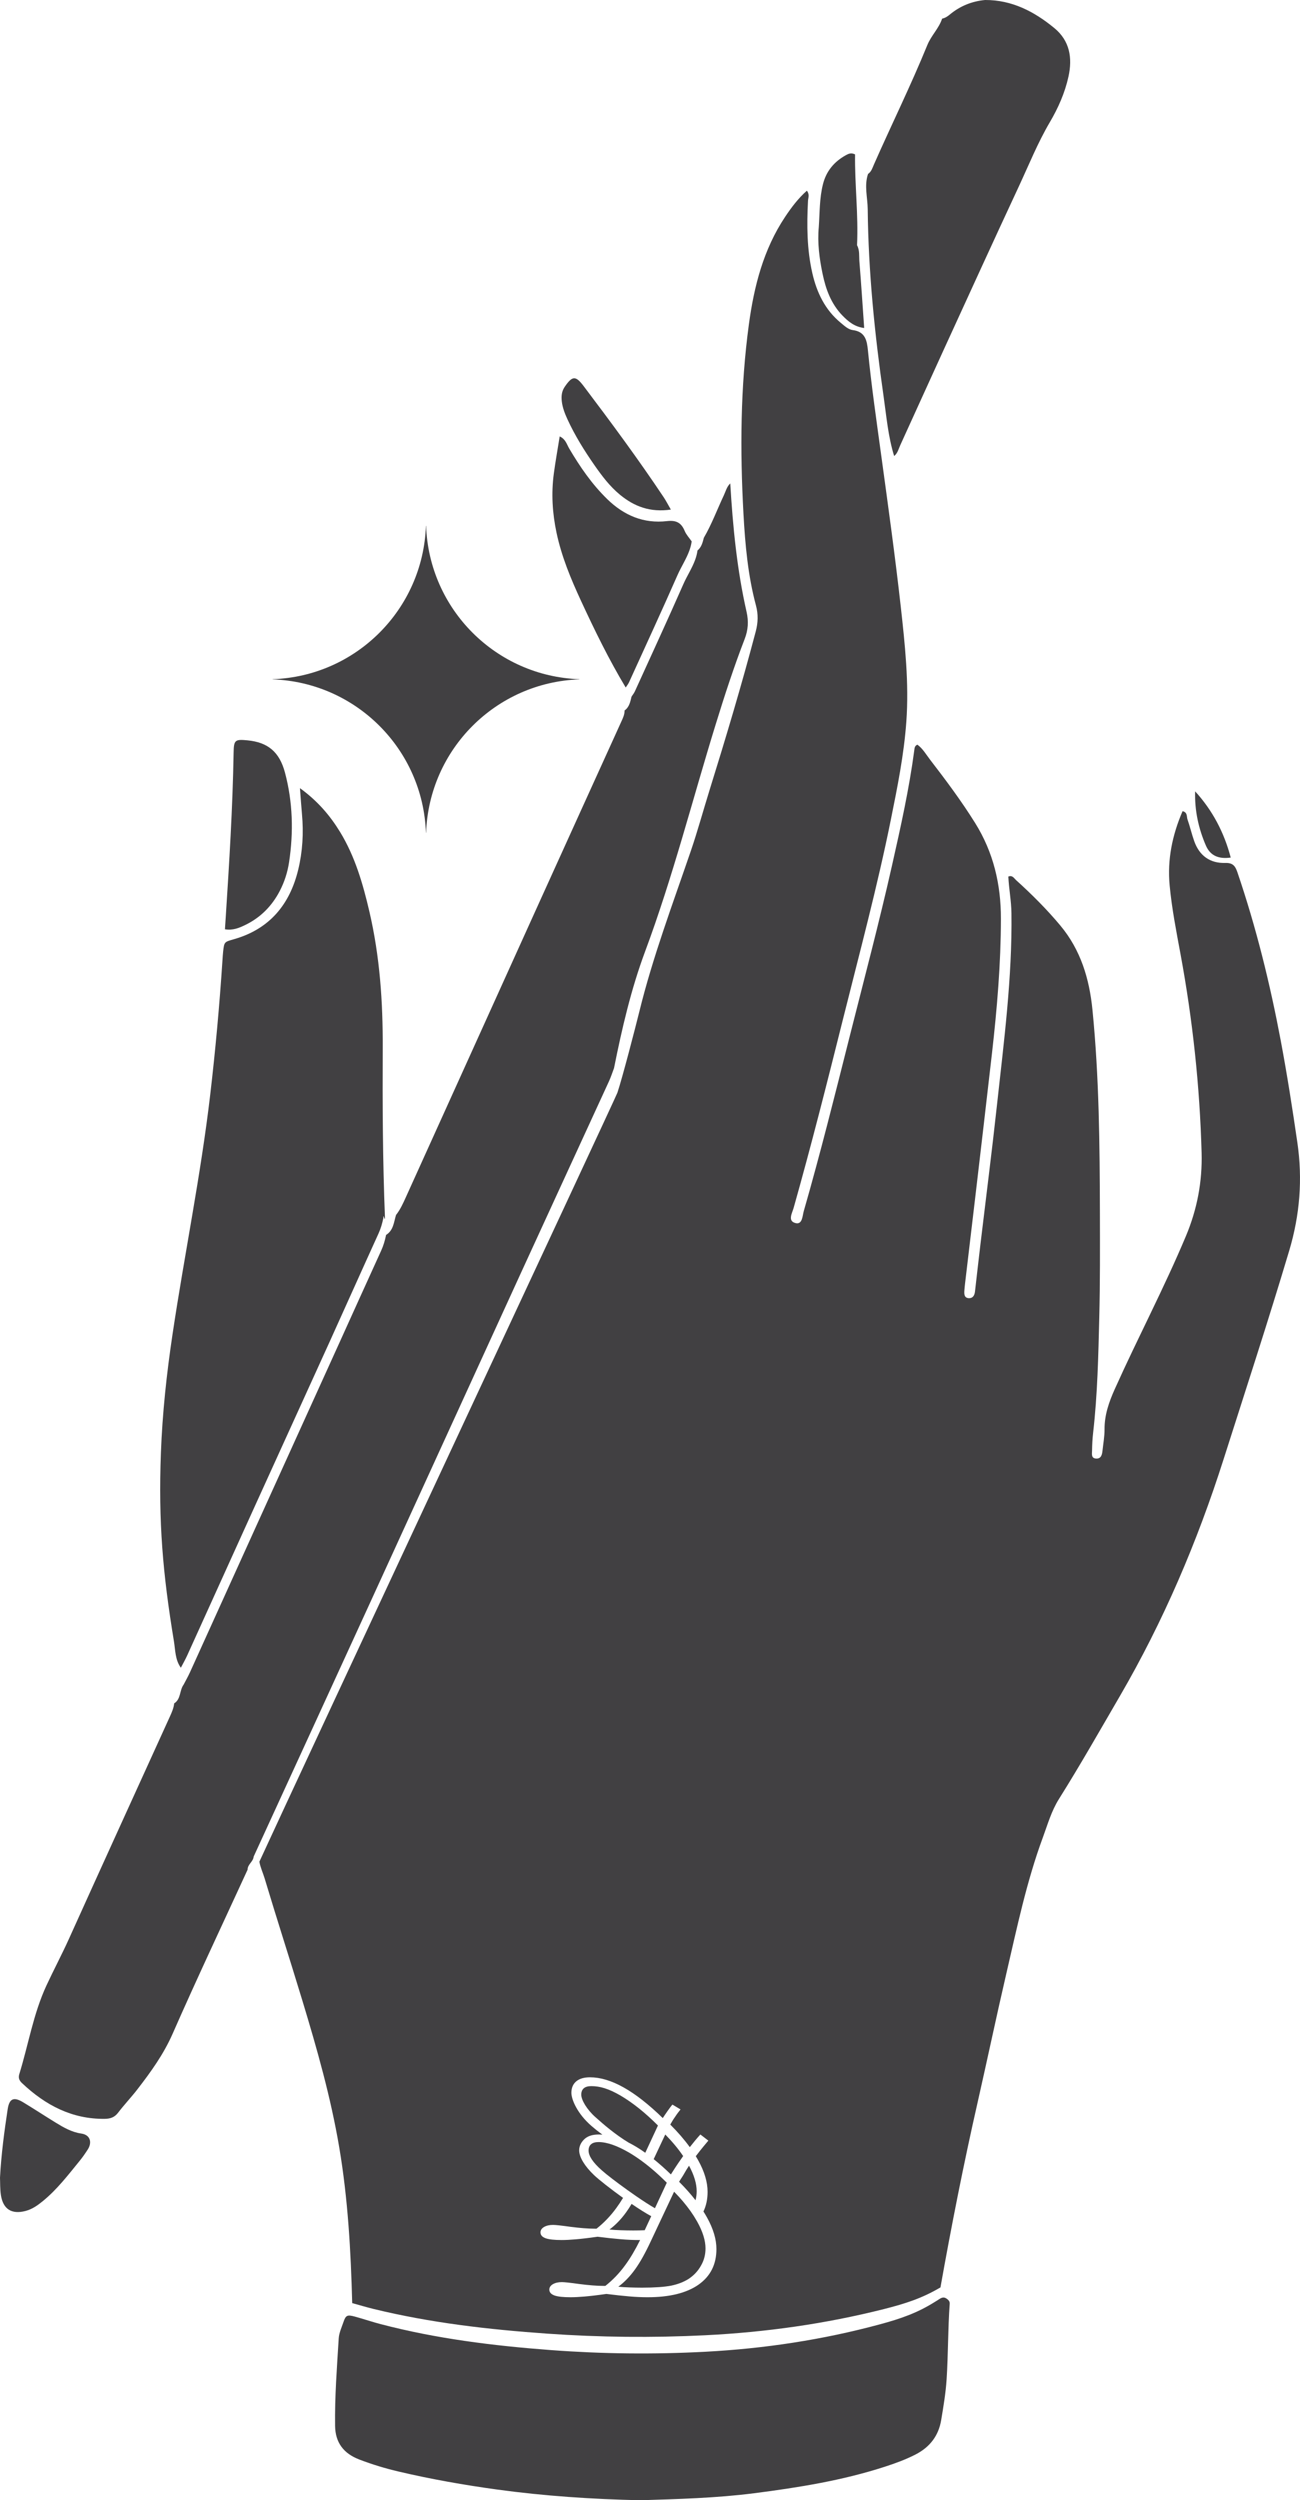 <?xml version="1.0" encoding="UTF-8"?>
<svg id="b" data-name="Layer 2" xmlns="http://www.w3.org/2000/svg" width="444.52" height="854.633" viewBox="0 0 444.52 854.633">
  <g id="c" data-name="Layer 1">
    <g>
      <path d="M145.639,284.626c.002.042.06.042.062,0,1.006-28.512,23.888-51.396,52.402-52.402.039-.002.039-.06,0-.062-28.514-1.006-51.396-23.89-52.402-52.402-.002-.039-.06-.039-.062,0-1.009,28.512-23.89,51.396-52.405,52.402-.039.002-.039.06,0,.062,28.514,1.006,51.396,23.89,52.405,52.402Z" fill="#414042"/>
      <path d="M177.958,435.48c10.074-21.99,20.213-43.951,30.302-65.935.66-1.439,1.138-2.962,1.7-4.446,2.704-13.514,5.828-26.983,10.626-39.866,9.478-25.447,16.147-51.73,24.134-77.618,3.031-9.826,6.207-19.591,9.908-29.18,1.187-3.076,1.398-6.014.652-9.299-3.279-14.441-4.7-29.14-5.576-43.899-1.2,1.132-1.559,2.729-2.227,4.141-2.275,4.81-4.112,9.826-6.807,14.439-.414,1.603-.8,3.219-2.166,4.348h0c-.144,1.066-.413,2.079-.762,3.06-1.048,2.942-2.816,5.586-4.07,8.435-1.351,3.068-2.714,6.13-4.088,9.187-2.747,6.115-5.531,12.214-8.317,18.312-1.393,3.049-2.786,6.098-4.175,9.149-.073.161-.157.317-.248.47-.091.153-.189.303-.289.452-.101.149-.204.296-.307.444-.102.148-.204.296-.3.447h0s0,0,0,0c-.432,1.761-.76,3.574-2.384,4.734.023,1.35-.534,2.528-1.075,3.718-9.585,21.1-19.179,42.197-28.742,63.308-15.001,33.118-29.977,66.249-44.98,99.366-.954,2.105-1.904,4.227-3.358,6.062-.745,2.464-.867,5.238-3.394,6.814-.37,1.845-.888,3.629-1.677,5.357-4.876,10.679-9.697,21.382-14.547,32.073-9.579,21.114-19.169,42.222-28.746,63.337-7.363,16.233-14.706,32.475-22.077,48.705-.658,1.449-1.455,2.834-2.187,4.249-1.443,1.951-.867,4.919-3.228,6.408-.164,1.612-.811,3.061-1.472,4.516-11.517,25.309-23.061,50.606-34.502,75.948-2.437,5.398-5.223,10.62-7.708,15.978-4.47,9.638-6.159,20.193-9.275,30.284-.416,1.346.04,2.228.936,3.073,7.963,7.521,17.074,12.361,28.349,12.202,1.832-.026,3.289-.504,4.486-2.077,2.101-2.759,4.51-5.282,6.63-8.027,4.592-5.945,8.94-11.958,12.025-18.974,8.275-18.818,17.06-37.412,25.643-56.095-.02-1.817,1.929-2.72,2.07-4.462,13.594-29.628,27.205-59.248,40.778-88.885,16.828-36.744,33.61-73.509,50.442-110.251Z" fill="#414042"/>
      <path d="M302.126,135.429c.982,6.851,1.549,13.788,3.62,20.451,1.204-.961,1.511-2.438,2.104-3.735,4.878-10.672,9.701-21.368,14.588-32.036,8.626-18.825,17.219-37.666,25.965-56.435,3.417-7.334,6.433-14.855,10.559-21.87,2.862-4.866,5.175-10.056,6.395-15.632,1.396-6.388.447-12.235-4.839-16.579C353.663,3.959,346.047-.033,336.85,0c-4.542.418-8.582,2.07-12.09,4.981-.787.654-1.603,1.188-2.613,1.39-1.101,3.326-3.735,5.788-5.046,9.001-5.632,13.809-12.241,27.183-18.256,40.822-.515,1.169-.87,2.481-2.031,3.266-1.357,4.007-.149,8.037-.108,12.056.221,21.439,2.381,42.717,5.42,63.913Z" fill="#414042"/>
      <path d="M27.749,729.278c-3.184-.448-6.007-2.067-8.731-3.739-3.699-2.271-7.33-4.652-11.041-6.903-3.264-1.979-4.789-1.383-5.359,2.372-1.151,7.579-2.175,15.182-2.618,23.374.077,1.65-.012,3.847.317,5.979.745,4.818,3.7,6.596,8.353,5.403,2.334-.598,4.184-1.924,5.984-3.39,4.865-3.965,8.647-8.926,12.577-13.747,1.003-1.23,1.911-2.544,2.775-3.877,1.505-2.322,1.001-5.014-2.257-5.472Z" fill="#414042"/>
      <path d="M61.845,570.066c.732-1.415,1.529-2.8,2.187-4.249,7.371-16.23,14.714-32.471,22.077-48.705,9.577-21.115,17.018-37.336,26.596-58.449,4.85-10.691,11.821-26.282,16.697-36.961.789-1.729,1.308-3.512,1.677-5.358-.132-2.026.629,1.729.549-.298-.764-19.266-.852-38.543-.76-57.82.075-15.697-.979-31.263-4.552-46.599-2.21-9.487-4.893-18.808-10.006-27.2-3.451-5.664-7.712-10.65-13.748-15.027.267,3.454.448,6.17.693,8.88.579,6.403.223,12.772-1.284,18.998-2.872,11.863-9.758,20.218-21.782,23.706-3.459,1.003-3.51.856-3.886,4.238-.112,1.007-.169,2.021-.235,3.032-1.004,15.327-2.394,30.62-4.179,45.874-3.216,27.48-8.801,54.59-12.893,81.933-2.017,13.478-3.476,27.008-3.979,40.639-.871,23.574.633,41.114,4.455,64.318.503,3.056.402,6.346,2.374,9.048Z" fill="#414042"/>
      <path d="M198.648,205.333c4.678,10.109,9.561,20.117,15.308,29.677h0c.096-.151.198-.299.3-.447.103-.148.206-.295.307-.444.201-.297.391-.6.538-.922,1.389-3.051,2.782-6.1,4.175-9.149,2.786-6.098,5.57-12.197,8.317-18.312,1.374-3.058,2.737-6.119,4.088-9.187,1.254-2.849,3.022-5.493,4.07-8.435.349-.981.619-1.994.762-3.06h0c-.811-1.182-1.848-2.271-2.388-3.566-1.17-2.811-2.892-3.73-6.047-3.365-7.98.924-14.706-1.923-20.45-7.523-5.244-5.113-9.311-11.044-12.998-17.299-.83-1.408-1.22-3.215-3.25-4.119-.7,4.385-1.445,8.513-2.003,12.667-.914,6.8-.504,13.521.924,20.264,1.726,8.149,4.884,15.734,8.348,23.221Z" fill="#414042"/>
      <path d="M288.057,107.854c1.994,2.055,4.155,3.871,7.441,4.26-.546-7.75-1.028-15.256-1.638-22.751-.15-1.849.148-3.795-.805-5.538.492-10.422-.805-20.789-.675-31.052-1.346-.652-2.268-.215-3.164.283-3.991,2.213-6.689,5.428-7.82,9.921-1.211,4.815-1.083,9.749-1.422,14.642-.503,5.387.198,10.683,1.286,15.936,1.101,5.31,2.923,10.307,6.797,14.3Z" fill="#414042"/>
      <path d="M420.835,293.131c-2.284-8.634-6.223-16.116-12.172-22.639-.196,6.539,1.147,12.702,3.691,18.563,1.515,3.49,4.425,4.653,8.481,4.076Z" fill="#414042"/>
      <path d="M83.791,316.21c5.267-2.536,9.179-6.489,11.871-11.659,1.619-3.108,2.669-6.418,3.189-9.87,1.548-10.278,1.271-20.522-1.4-30.574-1.904-7.167-5.919-10.371-12.803-11.044-4.321-.423-4.695-.113-4.769,4.24-.321,18.823-1.487,37.605-2.703,56.384-.082,1.264-.165,2.527-.259,3.96,2.705.448,4.822-.449,6.875-1.438Z" fill="#414042"/>
      <path d="M194.042,143.338c2.536,5.527,5.738,10.666,9.206,15.647,2.564,3.682,5.247,7.25,8.749,10.131,4.891,4.023,10.339,6.099,17.396,5.069-1.023-1.769-1.668-3.042-2.455-4.22-8.66-12.977-17.935-25.513-27.338-37.954-2.787-3.686-3.873-3.601-6.486.189-1.062,1.539-1.217,3.208-1.018,4.965.248,2.18,1.041,4.203,1.946,6.175Z" fill="#414042"/>
      <path d="M216.205,733.045c1.453.803,2.934,1.747,4.441,2.817l4.333-9.321c-4.341-4.363-8.595-7.756-12.761-10.22-4.166-2.424-7.148-3.244-10.042-3.244-1.096,0-1.973.242-2.543.727-.57.485-.877,1.212-.877,2.181,0,1.818,1.876,5.079,4.902,7.745,2.603,2.362,6.888,6.013,11.289,8.65.417.212.835.428,1.258.665Z" fill="#414042"/>
      <path d="M222.684,757.53c-1.862-.993-4.235-2.501-6.715-4.198-.632,1.058-1.254,2.017-1.865,2.861-1.71,2.383-3.64,4.363-5.701,5.898,1.228.121,2.5.202,3.815.242,1.316.04,2.763.081,4.297.081,1.422,0,2.728-.029,3.936-.081l2.233-4.803Z" fill="#414042"/>
      <path d="M229.404,743.266c.304-.491,1.905-3.087,4.196-6.283-1.652-2.437-3.683-4.893-6.122-7.371l-3.963,8.424c1.917,1.538,3.877,3.272,5.889,5.23Z" fill="#414042"/>
      <path d="M443.618,390.527c-1.693-11.608-3.492-23.19-5.66-34.715-3.674-19.535-8.414-38.795-14.833-57.629-.739-2.168-1.549-3.293-4.184-3.214-5.183.156-8.817-2.471-10.574-7.406-.874-2.452-1.449-5.01-2.318-7.464-.337-.953.079-2.417-1.685-2.828-3.497,8.129-5.253,16.498-4.418,25.381.748,7.952,2.295,15.769,3.741,23.603,4.137,22.415,6.566,45.008,7.189,67.792.269,9.849-1.527,19.31-5.34,28.405-7.452,17.775-16.478,34.817-24.363,52.393-1.996,4.449-3.517,8.816-3.489,13.73.015,2.45-.445,4.903-.704,7.353-.146,1.374-.491,2.748-2.216,2.633-1.714-.114-1.362-1.633-1.346-2.704.03-2.027.132-4.062.362-6.076,1.5-13.12,1.782-26.309,2.106-39.485.293-11.885.247-23.78.217-35.671-.058-23.182-.255-46.363-2.55-69.463-1.051-10.583-4.005-20.438-10.98-28.798-4.659-5.584-9.792-10.688-15.172-15.554-.671-.607-1.2-1.745-2.612-1.187.187,4.153,1.009,8.284,1.065,12.493.293,21.96-2.557,43.682-4.93,65.434-1.729,15.849-3.756,31.665-5.64,47.496-.651,5.471-1.271,10.945-1.896,16.419-.148,1.293-.715,2.348-2.106,2.278-1.575-.08-1.616-1.382-1.526-2.598.063-.868.153-1.734.255-2.598,1.138-9.633,2.293-19.264,3.42-28.898,1.936-16.551,3.892-33.101,5.771-49.659,1.734-15.276,3.035-30.578,3.052-45.977.012-11.736-2.565-22.683-8.82-32.702-4.688-7.51-9.973-14.59-15.366-21.591-1.389-1.803-2.536-3.855-4.381-5.181-.952.43-.959,1.172-1.054,1.889-1.747,13.236-4.658,26.249-7.584,39.256-4.423,19.651-9.592,39.119-14.523,58.645-5.038,19.948-10.006,39.915-15.694,59.691-.458,1.592-.43,4.69-2.853,4.044-2.717-.725-1.113-3.37-.611-5.149,6.024-21.333,11.454-42.822,16.829-64.323,5.689-22.759,11.786-45.423,16.427-68.435,2.235-11.079,4.478-22.154,5.29-33.459.95-13.231-.461-26.37-1.92-39.462-1.907-17.113-4.29-34.174-6.618-51.237-1.646-12.059-3.402-24.102-4.593-36.216-.336-3.424-.913-6.408-5.224-6.959-1.498-.191-2.794-1.427-4.043-2.454-5.413-4.449-8.232-10.386-9.75-17.022-1.858-8.128-1.907-16.385-1.477-24.664.055-1.064.627-2.204-.384-3.503-3.005,2.669-5.31,5.746-7.447,8.954-7.42,11.137-10.616,23.714-12.384,36.753-2.914,21.49-3.034,43.073-1.856,64.677.576,10.558,1.523,21.105,4.268,31.362.825,3.084.729,5.9-.07,8.93-4.8,18.211-10.195,36.246-15.791,54.225-2.151,6.912-4.052,13.908-6.392,20.754-6.225,18.215-13.024,36.236-17.625,54.978-1.24,5.051-5.826,22.741-7.487,27.682-.594,1.766-108.827,233.226-122.421,262.854.255,1.754,1.25,3.925,1.773,5.667,4.67,15.533,8.222,26.331,12.93,41.853,5.006,16.501,9.718,33.092,12.596,50.124,2.982,17.641,3.973,35.431,4.436,53.253,2.424.661,4.826,1.389,7.269,1.986,19.452,4.757,39.36,7.042,59.43,8.45,17.982,1.261,35.99,1.442,53.985.551,20.727-1.026,41.153-3.905,61.128-8.948,7.308-1.845,13.048-3.696,19.335-7.403,3.766-21.132,7.923-42.185,12.677-63.121,3.365-14.821,6.487-29.699,9.925-44.503,3.602-15.511,6.858-31.133,12.388-46.12,1.646-4.461,2.944-9.097,5.514-13.188,7.245-11.532,13.965-23.373,20.814-35.142,14.937-25.666,26.502-52.782,35.499-81.026,7.563-23.741,15.318-47.421,22.441-71.302,3.625-12.153,4.615-24.368,2.779-36.954ZM238.832,780.956c-4.122,2.868-9.91,4.282-17.452,4.282-1.798,0-3.859-.081-6.183-.283-2.368-.202-4.955-.485-7.849-.848-3.07.444-5.569.727-7.455.889-1.842.162-3.464.242-4.824.242-2.5,0-4.341-.202-5.481-.606-1.184-.444-1.754-1.091-1.754-2.02,0-.727.395-1.333,1.184-1.818.833-.485,1.842-.727,3.113-.727.789,0,2.763.202,5.92.646,3.157.404,5.963.646,8.332.646h.614c2.5-1.979,4.78-4.323,6.797-7.11,1.713-2.333,3.425-5.195,5.084-8.577-.177.002-.342.013-.521.013-1.798,0-3.859-.081-6.183-.283-2.368-.202-4.956-.485-7.85-.848-3.069.444-5.569.727-7.455.889-1.842.162-3.464.242-4.823.242-2.5,0-4.341-.202-5.481-.606-1.184-.444-1.754-1.091-1.754-2.02,0-.727.395-1.333,1.184-1.818.833-.485,1.842-.727,3.114-.727.789,0,2.762.202,5.919.646,3.157.404,5.964.646,8.332.646h.614c2.5-1.979,4.78-4.323,6.797-7.11.76-1.035,1.52-2.174,2.275-3.416-4.229-3.035-8.248-6.199-9.945-7.806-3.201-3.07-5.063-6.125-5.063-8.468,0-1.697.934-3.094,2.03-4.023,1.14-.929,2.675-1.374,4.692-1.374.402,0,.809.019,1.219.049-1.367-1.002-2.621-2.002-3.751-2.984-4.796-4.162-6.848-8.982-6.848-11.325,0-1.697.57-2.989,1.667-3.919,1.14-.929,2.675-1.374,4.692-1.374,3.508,0,7.323,1.131,11.445,3.434,4.166,2.303,8.795,5.984,13.443,10.509.526-.848,2.694-4.005,3.308-4.611l2.763,1.656c-.658.808-1.272,1.616-1.842,2.505-.614.848-1.14,1.737-1.667,2.666,2.623,2.619,4.843,5.19,6.677,7.723,1.129-1.455,2.35-2.936,3.619-4.33l2.725,2.097c-.386.475-2.262,2.629-4.292,5.32.273.451.538.9.786,1.349,2.192,3.919,3.245,7.554,3.245,10.826,0,2.521-.478,4.755-1.417,6.727.422.668.827,1.335,1.194,1.999,2.193,3.919,3.245,7.554,3.245,10.826,0,5.252-2.017,9.291-6.139,12.2Z" fill="#414042"/>
      <path d="M238.295,759.222c-.646-1.143-1.376-2.29-2.193-3.441-1.554-2.189-3.415-4.395-5.603-6.617l-6.054,12.868-1.626,3.455-.169.36c-1.93,4.161-3.771,7.474-5.525,9.897-1.71,2.383-3.64,4.363-5.7,5.898,1.228.121,2.5.202,3.815.242s2.762.081,4.297.081c4.297,0,7.63-.242,9.954-.687,2.324-.485,4.297-1.252,5.963-2.303,1.842-1.212,3.245-2.747,4.253-4.565,1.053-1.818,1.535-3.797,1.535-5.858,0-2.666-.921-5.696-2.807-9.089-.045-.081-.096-.162-.142-.243Z" fill="#414042"/>
      <path d="M237.828,752.085c.264-1,.394-2.03.394-3.083,0-2.57-.865-5.482-2.615-8.727-.628.944-1.219,1.9-1.729,2.829-.504.918-1.14,1.737-1.666,2.666,2.137,2.135,4.005,4.238,5.617,6.314Z" fill="#414042"/>
      <path d="M323.495,785.598c-1.03-.646-1.92.016-2.785.584-.281.185-.556.343-.834.519-6.152,3.892-11.77,5.836-18.921,7.774-19.548,5.297-39.538,8.32-59.822,9.398-17.61.935-35.233.746-52.831-.579-19.641-1.479-39.124-3.879-58.16-8.874-2.391-.627-4.741-1.392-7.113-2.086-.572-.167-1.144-.334-1.719-.49-2.584-.698-3.077-.444-3.874,1.885-.629,1.84-1.499,3.7-1.614,5.587-.609,9.956-1.381,19.907-1.239,29.898.081,5.695,2.861,9.426,8.34,11.518,4.361,1.665,8.826,3.021,13.395,4.093,11.117,2.608,22.346,4.594,33.69,6.146,16.166,2.213,32.4,3.294,48.953,3.661,12.815-.411,25.878-.732,38.849-2.394,15.146-1.941,30.19-4.345,44.705-9.054,3.607-1.17,7.162-2.454,10.536-4.19,5.017-2.581,7.892-6.487,8.777-11.772.78-4.656,1.565-9.307,1.864-14.022.543-8.573.434-17.143,1.051-25.711.059-.821-.372-1.343-1.247-1.891Z" fill="#414042"/>
      <path d="M217.474,750.655c2.372,1.632,4.667,3.125,6.471,4.162l4.055-8.724c-1.949-1.958-3.878-3.711-5.792-5.282-.951-.781-1.897-1.515-2.84-2.202-1.385-1.01-2.762-1.928-4.128-2.737-4.166-2.424-7.674-3.676-10.568-3.676-1.096,0-1.973.242-2.543.727-.57.485-.877,1.212-.877,2.181,0,1.818,1.491,4.08,4.517,6.746,1.479,1.342,5.007,4.054,8.803,6.767.96.686,1.937,1.372,2.902,2.036Z" fill="#414042"/>
    </g>
  </g>
</svg>
